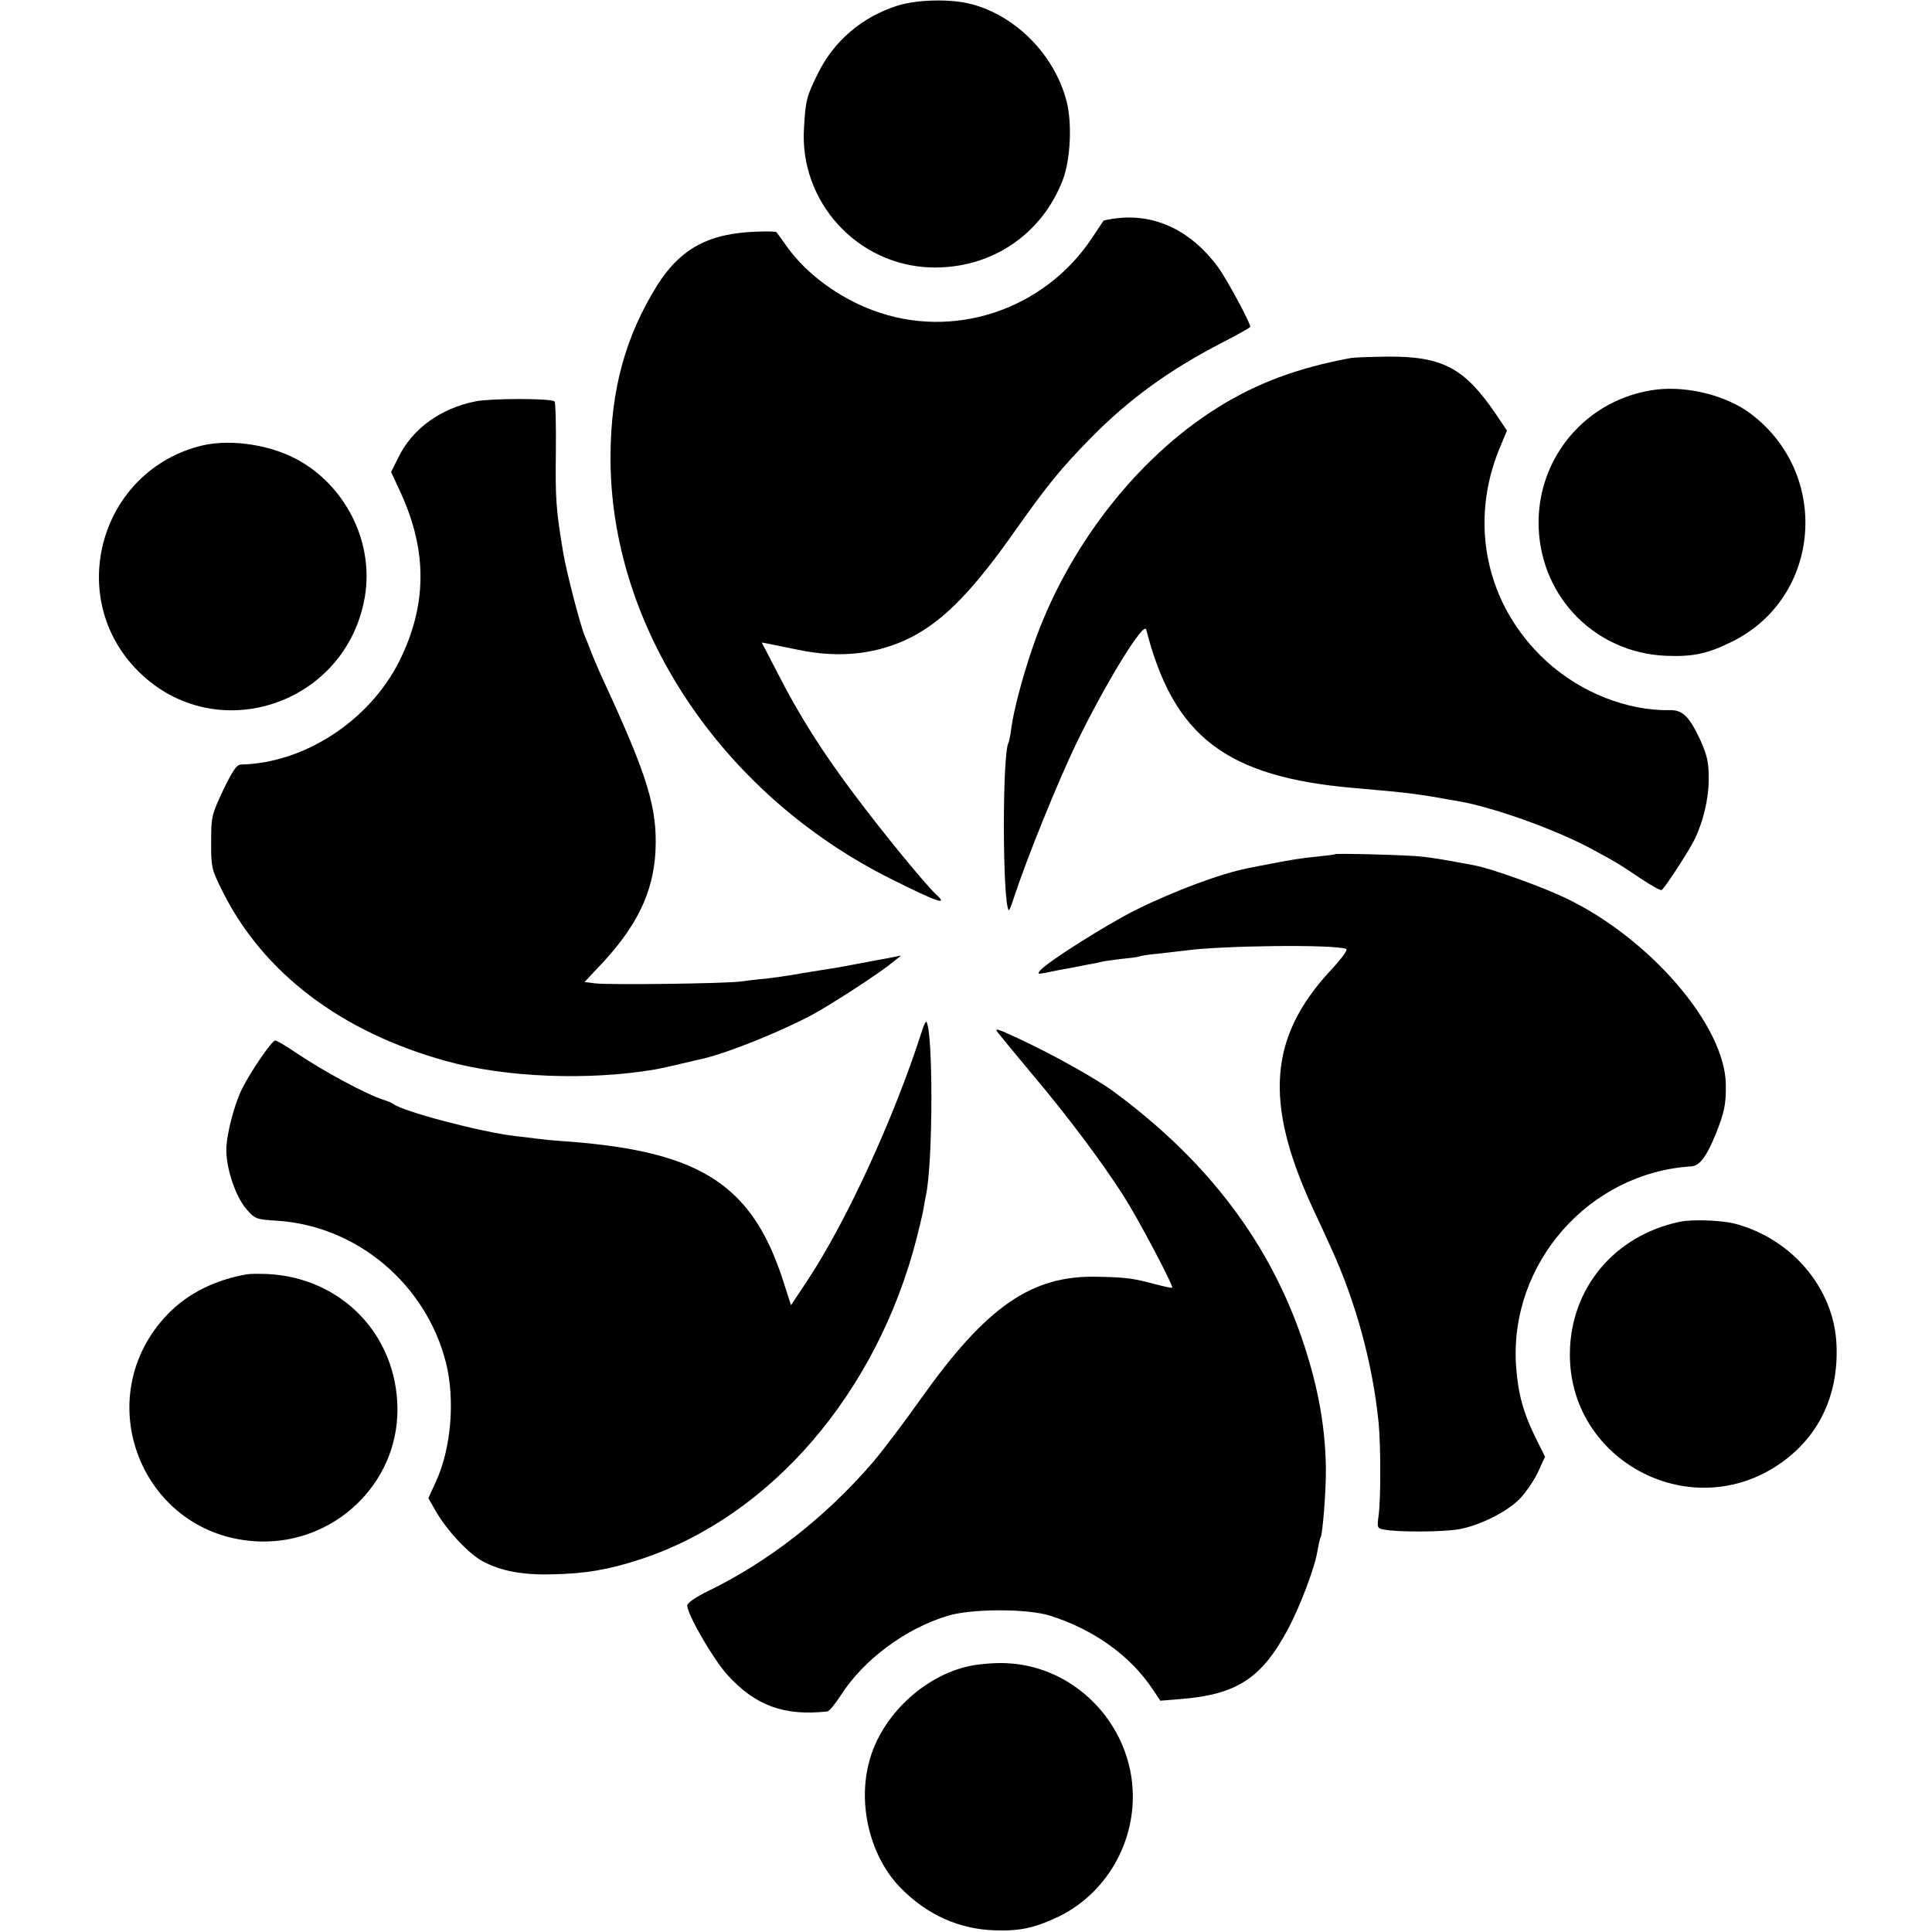 <?xml version="1.0" standalone="no"?>
<!DOCTYPE svg PUBLIC "-//W3C//DTD SVG 20010904//EN"
 "http://www.w3.org/TR/2001/REC-SVG-20010904/DTD/svg10.dtd">
<svg version="1.0" xmlns="http://www.w3.org/2000/svg"
 width="700pt" height="700pt" viewBox="0 0 700 700"
 preserveAspectRatio="xMidYMid meet">
<g transform="translate(0,700) scale(0.1,-0.1)"
fill="#000000" stroke="none">
<path d="M3250 6979 c-127 -41 -228 -127 -286 -244 -42 -85 -45 -98 -51 -199
-17 -267 193 -497 460 -505 216 -6 402 118 478 318 28 74 34 206 13 286 -44
166 -182 307 -344 350 -76 20 -197 17 -270 -6z"/>
<path d="M4053 6210 c-28 -3 -53 -8 -55 -10 -2 -3 -20 -30 -40 -60 -173 -263
-505 -374 -796 -264 -124 46 -240 132 -309 228 -20 28 -38 53 -40 55 -1 2 -28
3 -60 2 -182 -4 -286 -59 -372 -195 -115 -185 -168 -377 -169 -619 -3 -616
400 -1223 1015 -1531 170 -85 211 -99 165 -57 -37 34 -190 220 -291 355 -121
160 -205 293 -285 450 l-56 108 27 -5 c16 -3 62 -13 103 -21 156 -33 295 -16
419 49 116 62 220 170 371 385 117 165 163 222 275 336 137 139 285 246 474
343 56 29 101 54 101 57 0 15 -86 174 -116 215 -95 130 -223 193 -361 179z"/>
<path d="M4895 5703 c-194 -36 -341 -91 -482 -179 -297 -185 -550 -513 -672
-871 -37 -108 -68 -226 -77 -292 -3 -25 -8 -49 -10 -52 -23 -39 -22 -583 1
-607 2 -2 11 21 20 50 47 142 155 409 224 553 105 217 246 447 254 414 99
-388 290 -534 752 -574 207 -18 223 -20 385 -49 127 -23 347 -102 477 -172 98
-53 100 -55 176 -106 39 -26 73 -45 77 -43 12 7 96 137 118 180 33 67 53 149
53 224 0 59 -5 83 -31 141 -40 85 -64 108 -110 107 -155 -3 -326 65 -450 180
-216 200 -280 499 -165 773 l25 60 -39 58 c-115 169 -193 211 -394 210 -62 -1
-121 -3 -132 -5z"/>
<path d="M6005 5589 c-255 -30 -441 -248 -430 -504 11 -253 208 -450 460 -461
100 -4 151 7 240 51 325 160 360 611 64 829 -86 63 -222 97 -334 85z"/>
<path d="M1724 5546 c-127 -25 -230 -99 -281 -204 l-26 -52 36 -78 c96 -211
94 -406 -6 -607 -108 -216 -344 -370 -573 -375 -16 0 -30 -20 -65 -92 -42 -90
-44 -96 -44 -189 0 -92 1 -98 42 -180 147 -294 429 -508 808 -613 214 -60 516
-72 758 -31 27 5 62 13 177 40 92 22 283 99 396 160 76 42 242 150 289 189
l30 24 -50 -10 c-27 -5 -61 -11 -75 -14 -14 -2 -47 -9 -75 -14 -27 -5 -68 -12
-90 -15 -22 -4 -65 -10 -96 -16 -31 -5 -79 -12 -105 -15 -27 -2 -67 -7 -89
-10 -55 -8 -481 -13 -528 -7 l-39 5 44 47 c143 148 205 274 213 428 7 154 -28
269 -182 603 -22 47 -45 101 -52 120 -7 19 -17 44 -22 55 -16 37 -66 230 -78
300 -27 161 -29 198 -27 368 1 98 -1 180 -5 183 -18 11 -229 11 -285 0z"/>
<path d="M733 5386 c-370 -89 -501 -550 -232 -818 279 -279 754 -123 821 270
32 190 -62 389 -231 489 -100 60 -250 84 -358 59z"/>
<path d="M4837 3905 c-1 -2 -32 -5 -69 -9 -36 -3 -102 -13 -145 -22 -43 -8
-89 -17 -103 -20 -97 -19 -266 -82 -405 -151 -106 -53 -320 -188 -346 -219
-11 -13 -8 -14 17 -9 16 3 40 8 54 11 14 2 36 7 50 9 14 3 39 8 55 11 17 2 37
7 45 9 8 2 42 7 75 11 33 3 62 7 65 9 3 2 35 7 70 10 36 4 79 9 95 11 126 18
537 23 582 6 8 -2 -14 -33 -55 -77 -225 -242 -243 -479 -65 -864 20 -42 49
-105 65 -141 90 -195 152 -423 173 -635 8 -83 8 -280 0 -336 -6 -44 -5 -47 20
-51 50 -10 220 -9 275 2 73 14 167 61 214 107 21 21 51 64 67 96 l27 59 -33
66 c-46 93 -65 163 -72 263 -25 371 264 700 635 723 30 2 55 35 88 116 32 80
38 109 37 182 -4 213 -275 528 -580 674 -86 41 -269 107 -328 118 -110 21
-148 27 -191 32 -47 6 -311 13 -317 9z"/>
<path d="M3340 3263 c-102 -317 -272 -686 -413 -900 l-61 -92 -32 99 c-104
315 -275 439 -670 484 -22 3 -75 8 -119 11 -44 3 -91 8 -105 10 -14 2 -47 6
-75 9 -125 15 -402 88 -440 116 -5 4 -21 11 -35 15 -61 19 -219 104 -318 171
-35 24 -69 44 -75 44 -12 0 -90 -114 -120 -175 -29 -58 -57 -168 -57 -221 0
-71 34 -170 73 -215 31 -36 35 -37 112 -42 289 -19 539 -230 611 -515 33 -134
19 -308 -36 -429 l-28 -61 28 -49 c40 -69 119 -154 171 -181 64 -34 143 -49
249 -46 121 2 206 17 319 54 472 154 858 602 1002 1163 11 45 23 93 25 107 2
14 6 36 9 50 26 120 26 602 1 628 -2 2 -10 -14 -16 -35z"/>
<path d="M3617 3257 c10 -13 65 -80 122 -148 126 -149 252 -317 332 -442 53
-83 182 -327 176 -333 -1 -1 -27 4 -57 12 -83 22 -107 26 -210 28 -242 7 -405
-106 -645 -444 -60 -85 -139 -189 -174 -230 -172 -199 -379 -360 -598 -466
-43 -21 -73 -42 -73 -51 0 -32 93 -193 145 -251 102 -112 205 -150 362 -133 7
0 29 27 49 58 82 129 235 243 389 289 87 26 288 26 370 0 160 -51 292 -146
373 -269 l26 -39 73 6 c204 16 295 75 391 256 43 81 97 223 106 284 4 21 8 42
11 46 7 12 19 160 19 240 -1 152 -26 296 -80 460 -120 363 -346 662 -689 915
-64 47 -220 134 -340 190 -85 40 -95 42 -78 22z"/>
<path d="M6085 2573 c-236 -50 -395 -241 -397 -476 -4 -384 425 -618 748 -409
149 97 226 250 218 439 -8 203 -160 384 -367 439 -49 13 -158 17 -202 7z"/>
<path d="M895 2383 c-116 -20 -213 -69 -285 -142 -297 -305 -96 -811 329 -826
272 -9 501 208 501 477 0 269 -201 479 -471 492 -30 1 -63 1 -74 -1z"/>
<path d="M3514 964 c-166 -35 -320 -180 -364 -344 -44 -158 3 -348 113 -460
96 -98 212 -150 342 -154 92 -3 145 9 231 50 156 76 260 236 268 413 12 263
-196 494 -458 505 -39 2 -99 -3 -132 -10z"/>
</g>
</svg>
